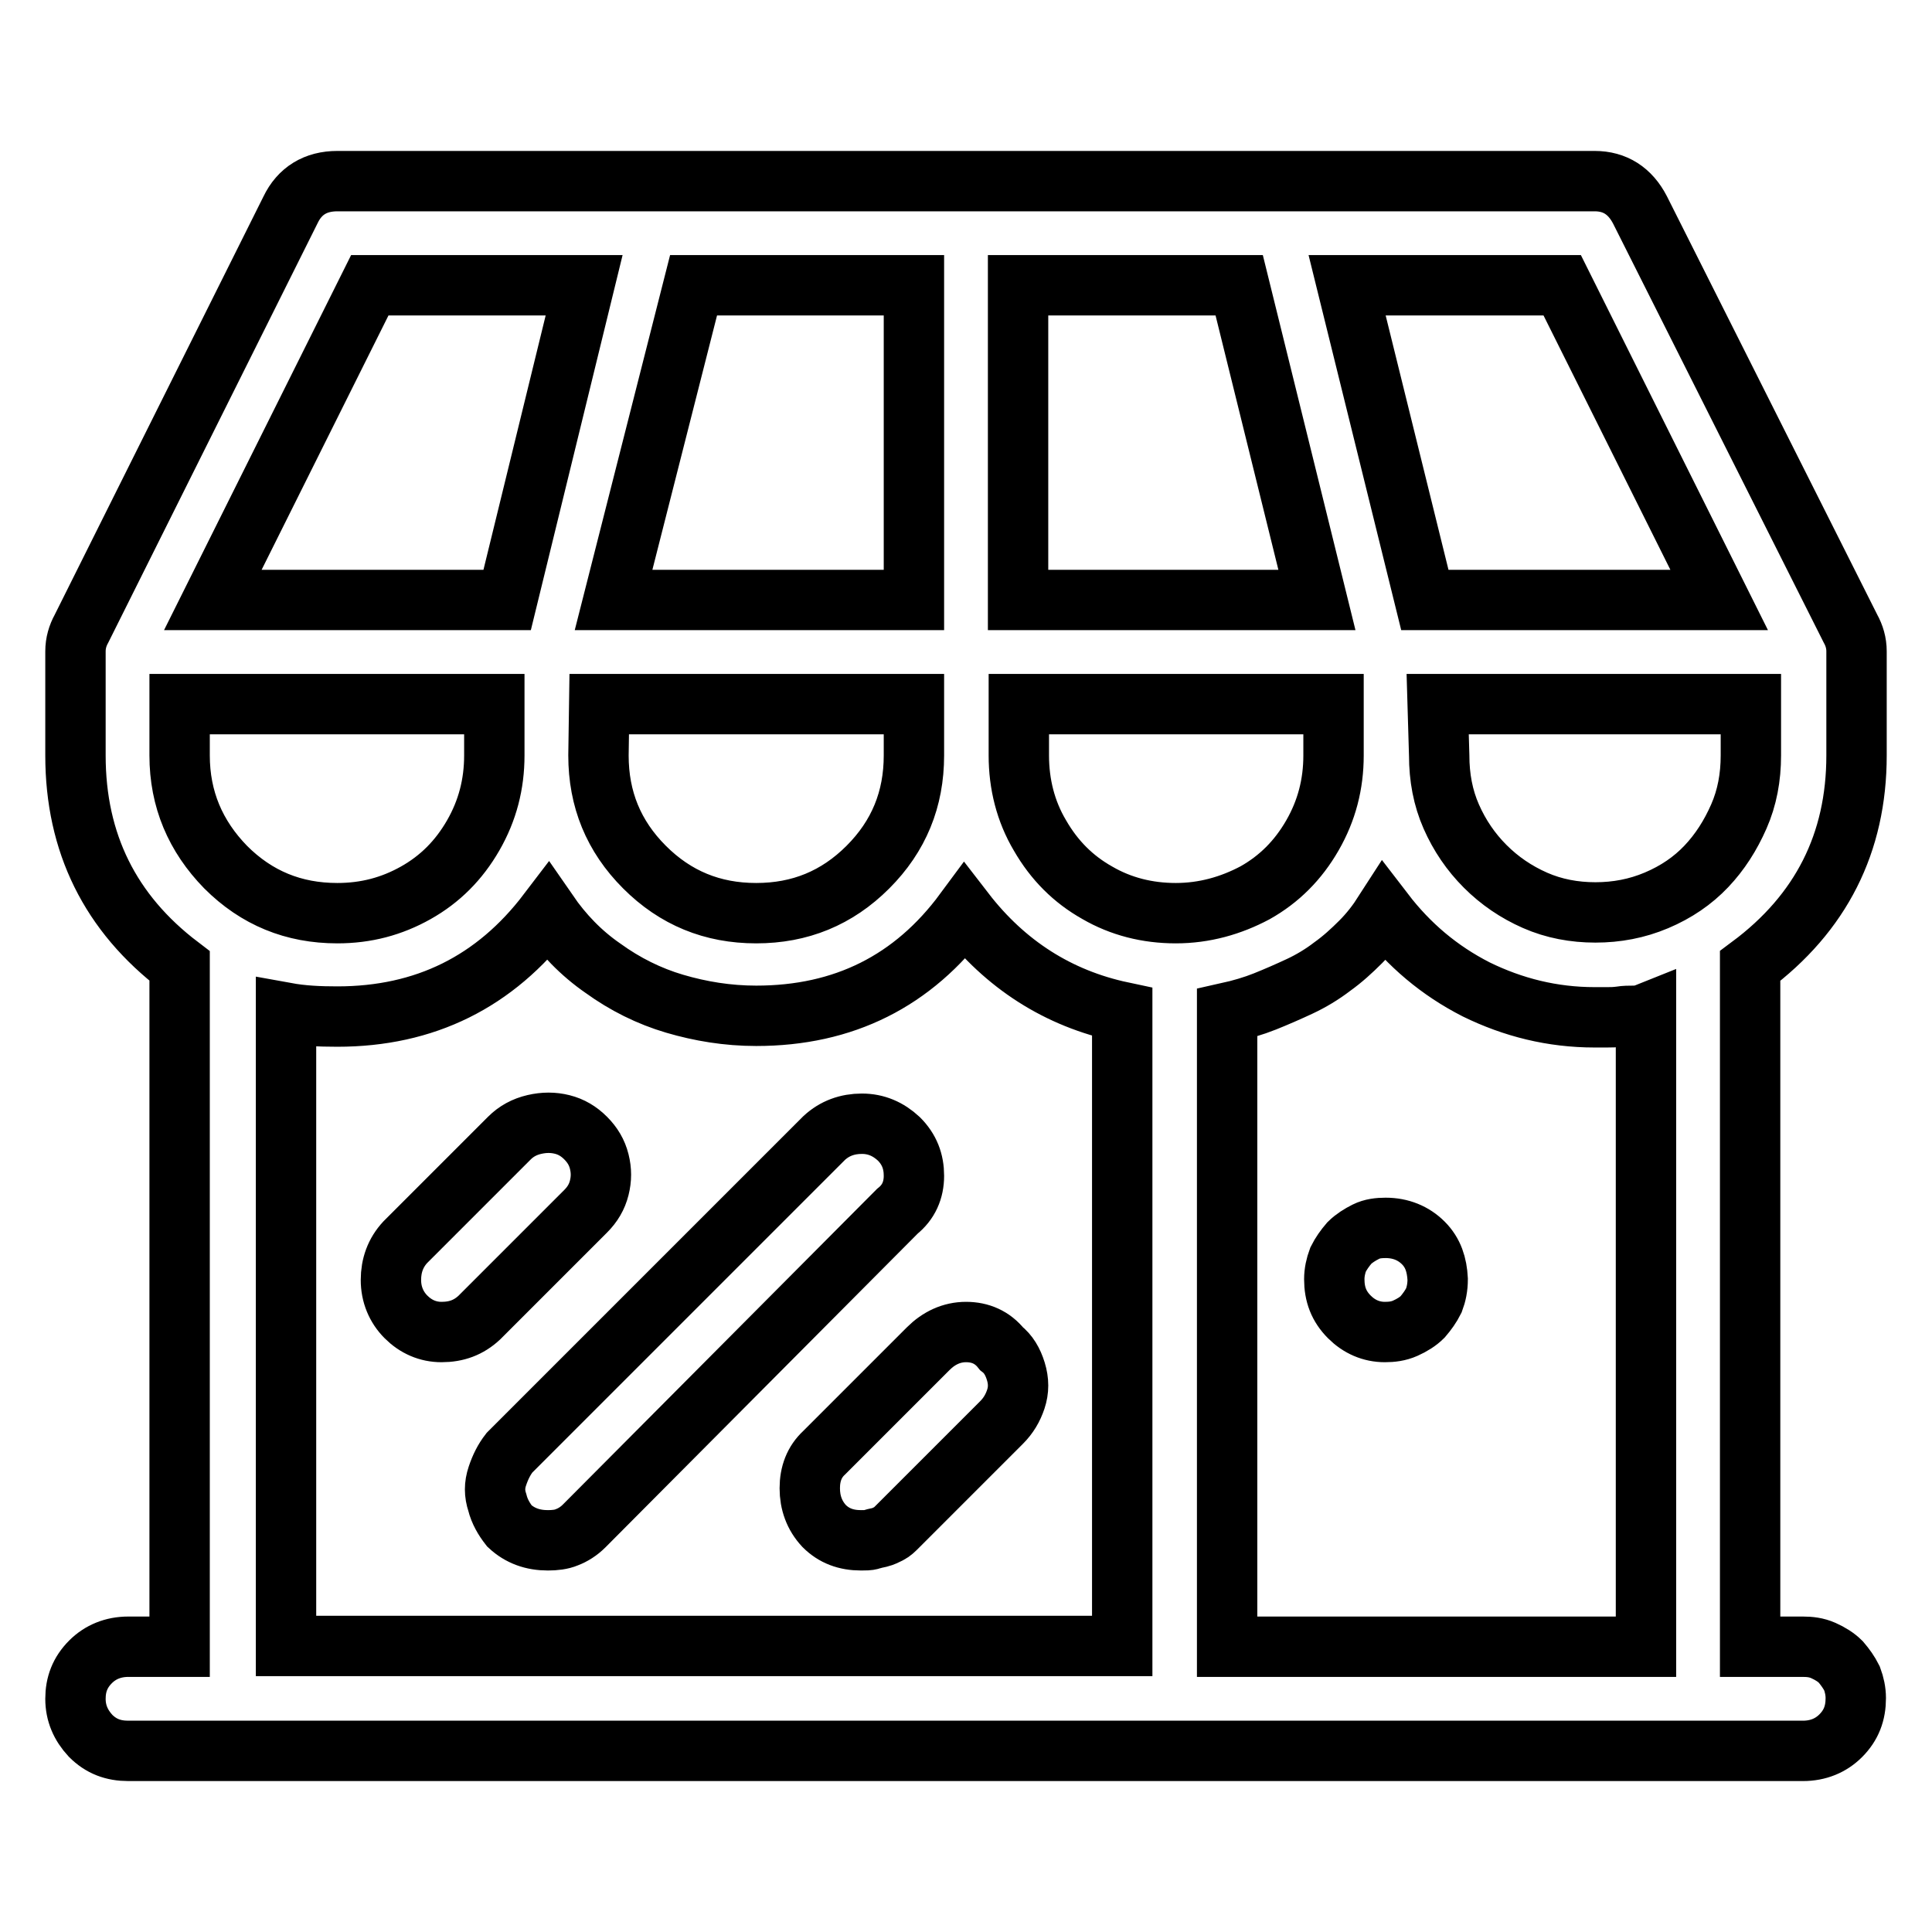 <?xml version="1.0" encoding="utf-8"?>
<!-- Svg Vector Icons : http://www.onlinewebfonts.com/icon -->
<!DOCTYPE svg PUBLIC "-//W3C//DTD SVG 1.1//EN" "http://www.w3.org/Graphics/SVG/1.1/DTD/svg11.dtd">
<svg version="1.1" xmlns="http://www.w3.org/2000/svg" xmlns:xlink="http://www.w3.org/1999/xlink" x="0px" y="0px" viewBox="0 0 256 256" enable-background="new 0 0 256 256" xml:space="preserve">
<g> <path stroke-width="8" fill-opacity="0" stroke="#000000"  d="M246,100.1V86.3c0-1.1-0.3-2.1-0.8-3l-27.9-55.5c-1.3-2.5-3.3-3.8-6-3.8H44.7c-2.9,0-5,1.3-6.2,3.8 L10.8,83.3c-0.5,0.9-0.8,1.9-0.8,3v13.8c0,11.6,4.6,20.9,13.8,27.9v90.2H17c-2,0-3.7,0.7-5,2c-1.4,1.4-2,3-2,4.9 c0,1.9,0.7,3.5,2,4.9c1.4,1.4,3,2,5,2h221.9c2,0,3.7-0.7,5-2c1.4-1.4,2-3,2-5c0-0.9-0.2-1.8-0.5-2.6c-0.4-0.8-0.9-1.5-1.5-2.2 c-0.6-0.6-1.4-1.1-2.3-1.5c-0.9-0.4-1.8-0.5-2.7-0.5h-7V128C241.3,121,246,111.7,246,100.1L246,100.1z M155.8,121 c-3.8,0-7.3-0.9-10.4-2.7c-3.2-1.8-5.7-4.3-7.6-7.6c-1.9-3.2-2.8-6.8-2.8-10.6v-6.8h41.7v6.8c0,3.8-0.9,7.3-2.8,10.6 c-1.9,3.3-4.4,5.8-7.6,7.6C163.1,120,159.6,121,155.8,121L155.8,121z M23.8,100.1v-6.8h41.7v6.8c0,3.8-0.9,7.3-2.8,10.6 c-1.9,3.3-4.4,5.8-7.6,7.6c-3.2,1.8-6.6,2.7-10.4,2.7c-5.8,0-10.7-2-14.8-6.1C25.9,110.8,23.8,105.9,23.8,100.1L23.8,100.1z  M121.1,37.8v41.7H81.3l10.6-41.7H121.1z M164.2,37.8l10.3,41.7h-39.6V37.8H164.2z M79.4,93.3h41.7v6.8c0,5.8-2,10.7-6.1,14.8 c-4.1,4.1-9,6.1-14.8,6.1c-5.8,0-10.7-2-14.8-6.1c-4.1-4.1-6.1-9-6.1-14.8L79.4,93.3L79.4,93.3z M190.5,93.3h41.5v6.8 c0,2.9-0.5,5.6-1.6,8.1c-1.1,2.5-2.5,4.7-4.3,6.6c-1.8,1.9-4,3.4-6.6,4.5c-2.6,1.1-5.3,1.6-8.1,1.6s-5.5-0.5-8-1.6 c-2.5-1.1-4.7-2.6-6.6-4.5c-1.9-1.9-3.4-4.1-4.5-6.6c-1.1-2.5-1.6-5.2-1.6-8.1L190.5,93.3L190.5,93.3z M227.8,79.5h-39l-10.3-41.7 H207L227.8,79.5z M49,37.8h28.4L67.2,79.5h-39L49,37.8z M37.9,134.2c2.2,0.4,4.4,0.5,6.8,0.5c11.6,0,20.9-4.6,27.9-13.8 c2,2.9,4.4,5.4,7.3,7.4c2.9,2.1,6.1,3.7,9.5,4.7s7,1.6,10.8,1.6c11.6,0,20.8-4.6,27.6-13.8c5.4,7,12.4,11.5,20.9,13.3v84H37.9 L37.9,134.2L37.9,134.2z M218.1,218.2h-55.5v-84c1.8-0.4,3.5-0.9,5-1.5c1.5-0.6,3.1-1.3,4.6-2c1.5-0.7,3-1.6,4.3-2.6 c1.4-1,2.6-2.1,3.8-3.3c1.2-1.2,2.2-2.5,3.1-3.9c3.3,4.3,7.3,7.7,12.2,10.2c4.9,2.4,10.1,3.7,15.7,3.7h1.6c0.5,0,1.1,0,1.8-0.1 c0.6-0.1,1.2-0.1,1.8-0.1c0.5,0,1.1-0.1,1.6-0.3L218.1,218.2L218.1,218.2z M190.5,169.5c0,1.1-0.2,2-0.5,2.8 c-0.4,0.8-0.9,1.5-1.5,2.2c-0.6,0.6-1.4,1.1-2.3,1.5c-0.9,0.4-1.8,0.5-2.7,0.5c-1.8,0-3.4-0.7-4.7-2c-1.4-1.4-2-3-2-5 c0-0.9,0.2-1.8,0.5-2.6c0.4-0.8,0.9-1.5,1.5-2.2c0.6-0.6,1.4-1.1,2.2-1.5c0.8-0.4,1.7-0.5,2.6-0.5c2,0,3.7,0.7,5,2 S190.4,167.6,190.5,169.5L190.5,169.5z M58.5,176.5c-1.8,0-3.4-0.7-4.7-2s-2-3-2-4.9c0-1.9,0.6-3.6,1.9-5l13.8-13.8 c0.9-0.9,2-1.5,3.3-1.8c1.3-0.3,2.5-0.3,3.7,0s2.2,0.9,3.1,1.8c0.9,0.9,1.5,1.9,1.8,3.1c0.3,1.2,0.3,2.3,0,3.5 c-0.3,1.2-0.9,2.2-1.8,3.1l-14.1,14.1C62.1,175.9,60.5,176.5,58.5,176.5L58.5,176.5z M72.6,204.1c-2,0-3.7-0.6-5.1-1.9 c-0.7-0.9-1.3-1.9-1.6-3.1c-0.4-1.2-0.4-2.3,0-3.5c0.4-1.2,0.9-2.2,1.6-3.1l41.7-41.7c1.4-1.3,3.1-1.9,5-1.9c1.9,0,3.5,0.7,4.9,2 c1.4,1.4,2,3,2,4.9s-0.7,3.5-2.2,4.7l-41.5,41.7c-0.7,0.7-1.5,1.2-2.3,1.5C74.4,204,73.5,204.1,72.6,204.1L72.6,204.1z  M114.1,204.1c-2,0-3.6-0.6-4.9-1.9c-1.3-1.4-1.9-3.1-1.9-5s0.6-3.5,1.9-4.7l13.8-13.8c1.4-1.4,3.1-2.2,5-2.2 c1.9,0,3.5,0.7,4.7,2.2c0.9,0.7,1.5,1.7,1.9,3c0.4,1.3,0.4,2.5,0,3.7c-0.4,1.2-1,2.2-1.9,3.1l-13.8,13.8c-0.4,0.4-0.7,0.7-1.1,0.9 s-0.8,0.4-1.2,0.5c-0.5,0.1-0.9,0.2-1.2,0.3S114.6,204.1,114.1,204.1L114.1,204.1z"/></g>
</svg>